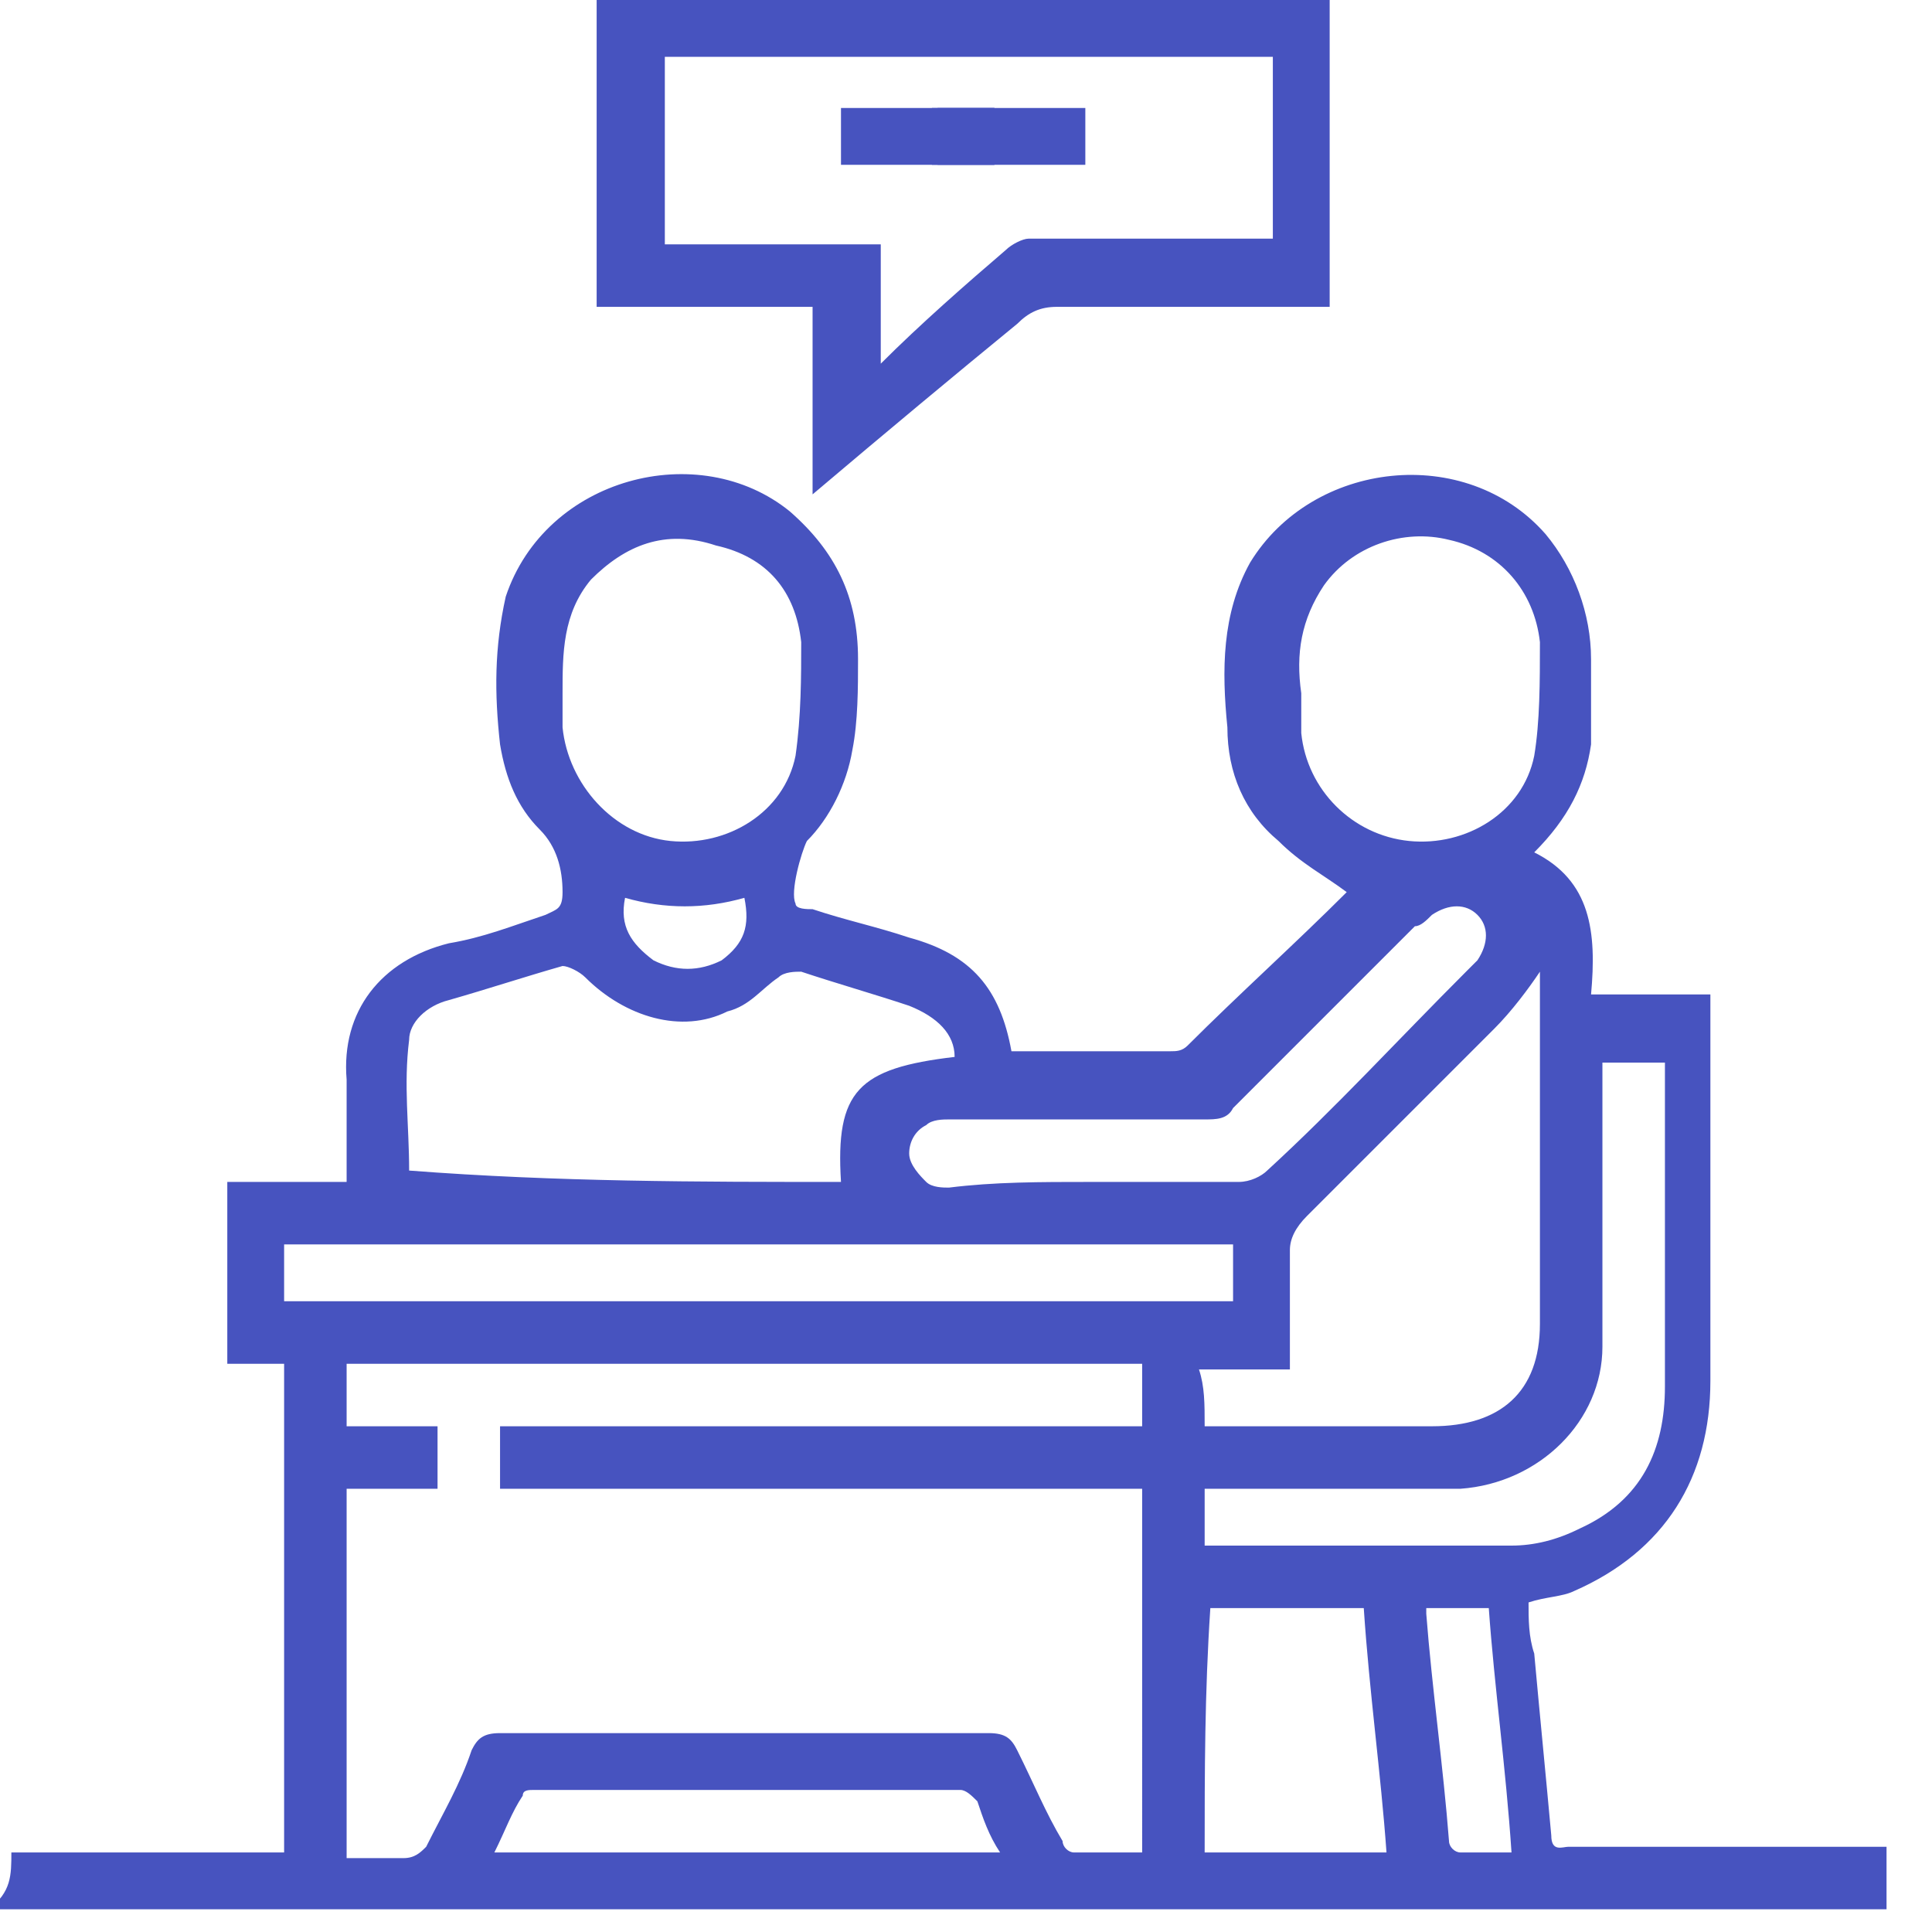 <?xml version="1.0" encoding="utf-8"?>
<!-- Generator: Adobe Illustrator 25.4.1, SVG Export Plug-In . SVG Version: 6.00 Build 0)  -->
<svg version="1.1" id="Layer_1" xmlns="http://www.w3.org/2000/svg" xmlns:xlink="http://www.w3.org/1999/xlink" x="0px" y="0px"
	 viewBox="0 0 34 34" style="enable-background:new 0 0 34 34;" xml:space="preserve">
<style type="text/css">
	.st0{fill:#4753BF;}
</style>
<path class="st0" d="M0.2,32.6c0.3,0,0.6,0,0.9,0c1.3,0,2.6,0,3.9,0c0-2.9,0-5.7,0-8.6c-0.3,0-0.7,0-1,0c0-1.1,0-2.1,0-3.2
	c0.7,0,1.4,0,2.1,0c0-0.6,0-1.2,0-1.8c-0.1-1.2,0.6-2.1,1.8-2.4c0.6-0.1,1.1-0.3,1.7-0.5c0.2-0.1,0.3-0.1,0.3-0.4
	c0-0.4-0.1-0.8-0.4-1.1c-0.4-0.4-0.6-0.9-0.7-1.5c-0.1-0.9-0.1-1.7,0.1-2.6c0.7-2.1,3.4-2.8,5-1.5c0.8,0.7,1.2,1.5,1.2,2.6
	c0,0.5,0,1.1-0.1,1.6c-0.1,0.6-0.4,1.2-0.8,1.6c-0.1,0.2-0.3,0.9-0.2,1.1c0,0.1,0.2,0.1,0.3,0.1c0.6,0.2,1.1,0.3,1.7,0.5
	c1.1,0.3,1.6,0.9,1.8,2c0.1,0,0.2,0,0.3,0c0.8,0,1.7,0,2.5,0c0.1,0,0.2,0,0.3-0.1c0.9-0.9,1.9-1.8,2.8-2.7c-0.4-0.3-0.8-0.5-1.2-0.9
	c-0.6-0.5-0.9-1.2-0.9-2c-0.1-1-0.1-2,0.4-2.9c1.1-1.8,3.8-2.1,5.2-0.5c0.5,0.6,0.8,1.4,0.8,2.2c0,0.5,0,1,0,1.5
	c-0.1,0.7-0.4,1.3-1,1.9c1,0.5,1.1,1.4,1,2.5c0.7,0,1.4,0,2.1,0c0,0.1,0,0.3,0,0.4c0,2.1,0,4.3,0,6.4c0,1.7-0.8,3-2.4,3.7
	c-0.2,0.1-0.5,0.1-0.8,0.2c0,0.3,0,0.6,0.1,0.9c0.1,1.1,0.2,2.1,0.3,3.2c0,0.3,0.2,0.2,0.3,0.2c1.7,0,3.3,0,5,0c0.2,0,0.4,0,0.6,0
	c0,0.4,0,0.7,0,1.1c-11.1,0-22.3,0-33.4,0C0.2,33.3,0.2,33,0.2,32.6z M20.1,26.2c-3.8,0-7.5,0-11.3,0c0-0.4,0-0.7,0-1.1
	c3.8,0,7.5,0,11.3,0c0-0.4,0-0.7,0-1.1c-4.7,0-9.3,0-14,0c0,0.4,0,0.7,0,1.1c0.5,0,1,0,1.6,0c0,0.4,0,0.7,0,1.1c-0.5,0-1.1,0-1.6,0
	c0,2.2,0,4.3,0,6.5c0.3,0,0.7,0,1,0c0.2,0,0.3-0.1,0.4-0.2c0.3-0.6,0.6-1.1,0.8-1.7c0.1-0.2,0.2-0.3,0.5-0.3c2.9,0,5.8,0,8.6,0
	c0.3,0,0.4,0.1,0.5,0.3c0.3,0.6,0.5,1.1,0.8,1.6c0,0.1,0.1,0.2,0.2,0.2c0.4,0,0.8,0,1.2,0C20.1,30.5,20.1,28.3,20.1,26.2z
	 M14.8,20.8c-0.1-1.6,0.3-2,2-2.2c0-0.4-0.3-0.7-0.8-0.9c-0.6-0.2-1.3-0.4-1.9-0.6c-0.1,0-0.3,0-0.4,0.1c-0.3,0.2-0.5,0.5-0.9,0.6
	c-0.8,0.4-1.8,0.1-2.5-0.6c-0.1-0.1-0.3-0.2-0.4-0.2c-0.7,0.2-1.3,0.4-2,0.6c-0.4,0.1-0.7,0.4-0.7,0.7c-0.1,0.8,0,1.5,0,2.3
	C9.8,20.8,12.3,20.8,14.8,20.8z M21.2,25.1c0.1,0,0.2,0,0.3,0c1.2,0,2.5,0,3.7,0c1.2,0,1.9-0.6,1.9-1.8c0-2,0-4,0-6
	c0-0.1,0-0.2,0-0.2c-0.2,0.3-0.5,0.7-0.8,1c-1.1,1.1-2.2,2.2-3.3,3.3c-0.2,0.2-0.3,0.4-0.3,0.6c0,0.7,0,1.4,0,2.1
	c-0.6,0-1.1,0-1.6,0C21.2,24.4,21.2,24.7,21.2,25.1z M22.9,12.2c0,0.2,0,0.4,0,0.7c0.1,1,0.9,1.8,1.9,1.9c1,0.1,2-0.5,2.2-1.5
	c0.1-0.6,0.1-1.3,0.1-2c-0.1-0.9-0.7-1.6-1.6-1.8c-0.8-0.2-1.7,0.1-2.2,0.8C22.9,10.9,22.8,11.5,22.9,12.2z M9.9,12.2
	c0,0.2,0,0.4,0,0.6c0.1,1,0.9,1.9,1.9,2c1,0.1,2-0.5,2.2-1.5c0.1-0.7,0.1-1.4,0.1-2c-0.1-0.9-0.6-1.5-1.5-1.7
	c-0.9-0.3-1.6,0-2.2,0.6C9.9,10.8,9.9,11.5,9.9,12.2z M21.7,21.9c-5.6,0-11.1,0-16.7,0c0,0.4,0,0.7,0,1c5.6,0,11.1,0,16.7,0
	C21.7,22.6,21.7,22.2,21.7,21.9z M21.2,27.2c0.1,0,0.1,0,0.1,0c1.8,0,3.5,0,5.3,0c0.4,0,0.8-0.1,1.2-0.3c1.1-0.5,1.5-1.4,1.5-2.5
	c0-1.8,0-3.6,0-5.4c0-0.1,0-0.2,0-0.3c-0.4,0-0.7,0-1.1,0c0,0.1,0,0.3,0,0.4c0,1.5,0,3.1,0,4.6c0,1.3-1.1,2.4-2.5,2.5
	c-1.4,0-2.7,0-4.1,0c-0.1,0-0.3,0-0.4,0C21.2,26.5,21.2,26.9,21.2,27.2z M19.2,20.8c0.9,0,1.7,0,2.6,0c0.2,0,0.4-0.1,0.5-0.2
	c1.2-1.1,2.3-2.3,3.5-3.5c0.1-0.1,0.1-0.1,0.2-0.2c0.2-0.3,0.2-0.6,0-0.8c-0.2-0.2-0.5-0.2-0.8,0c-0.1,0.1-0.2,0.2-0.3,0.2
	c-1.1,1.1-2.1,2.1-3.2,3.2c-0.1,0.2-0.3,0.2-0.5,0.2c-1.5,0-3,0-4.5,0c-0.1,0-0.3,0-0.4,0.1c-0.2,0.1-0.3,0.3-0.3,0.5
	c0,0.2,0.2,0.4,0.3,0.5c0.1,0.1,0.3,0.1,0.4,0.1C17.5,20.8,18.3,20.8,19.2,20.8z M21.2,32.6c1.1,0,2.1,0,3.2,0
	c-0.1-1.4-0.3-2.8-0.4-4.3c-0.9,0-1.8,0-2.7,0C21.2,29.8,21.2,31.2,21.2,32.6z M17.6,32.6c-0.2-0.3-0.3-0.6-0.4-0.9
	c-0.1-0.1-0.2-0.2-0.3-0.2c-2.5,0-5,0-7.5,0c-0.1,0-0.2,0-0.2,0.1c-0.2,0.3-0.3,0.6-0.5,1C11.7,32.6,14.6,32.6,17.6,32.6z
	 M25.1,28.3c0,0,0,0.1,0,0.1c0.1,1.3,0.3,2.7,0.4,4c0,0.1,0.1,0.2,0.2,0.2c0.3,0,0.6,0,0.9,0c-0.1-1.5-0.3-2.9-0.4-4.3
	C25.8,28.3,25.4,28.3,25.1,28.3z M13.1,15.8c-0.7,0.2-1.4,0.2-2.1,0c-0.1,0.5,0.1,0.8,0.5,1.1c0.4,0.2,0.8,0.2,1.2,0
	C13.1,16.6,13.2,16.3,13.1,15.8z"/>
<path class="st0" d="M14.3,8.7c0-1.1,0-2.2,0-3.3c-1.3,0-2.5,0-3.8,0c0-1.8,0-3.6,0-5.4c4.3,0,8.6,0,12.9,0c0,1.8,0,3.5,0,5.4
	c-0.1,0-0.3,0-0.4,0c-1.5,0-2.9,0-4.4,0c-0.3,0-0.5,0.1-0.7,0.3C16.8,6.6,15.6,7.6,14.3,8.7z M11.7,4.3c1.3,0,2.5,0,3.8,0
	c0,0.7,0,1.3,0,2.1C16.2,5.7,17,5,17.7,4.4c0.1-0.1,0.3-0.2,0.4-0.2c1.3,0,2.6,0,3.9,0c0.1,0,0.2,0,0.4,0c0-1.1,0-2.1,0-3.2
	c-3.6,0-7.1,0-10.7,0C11.7,2.1,11.7,3.2,11.7,4.3z"/>
<path class="st0" d="M19.1,1.9c0,0.3,0,0.7,0,1c-1.4,0-2.8,0-4.3,0c0-0.3,0-0.7,0-1C16.3,1.9,17.7,1.9,19.1,1.9z"/>
<path class="st0" d="M17.5,1.9c0,0.4,0,0.7,0,1c-0.4,0-0.7,0-1.1,0c0-0.3,0-0.7,0-1C16.8,1.9,17.2,1.9,17.5,1.9z"/>
<path class="st0" d="M17.5,1.9c0,0.4,0,0.7,0,1c-0.3,0-0.7,0-1,0c0-0.3,0-0.7,0-1C16.8,1.9,17.2,1.9,17.5,1.9z"/>
</svg>

